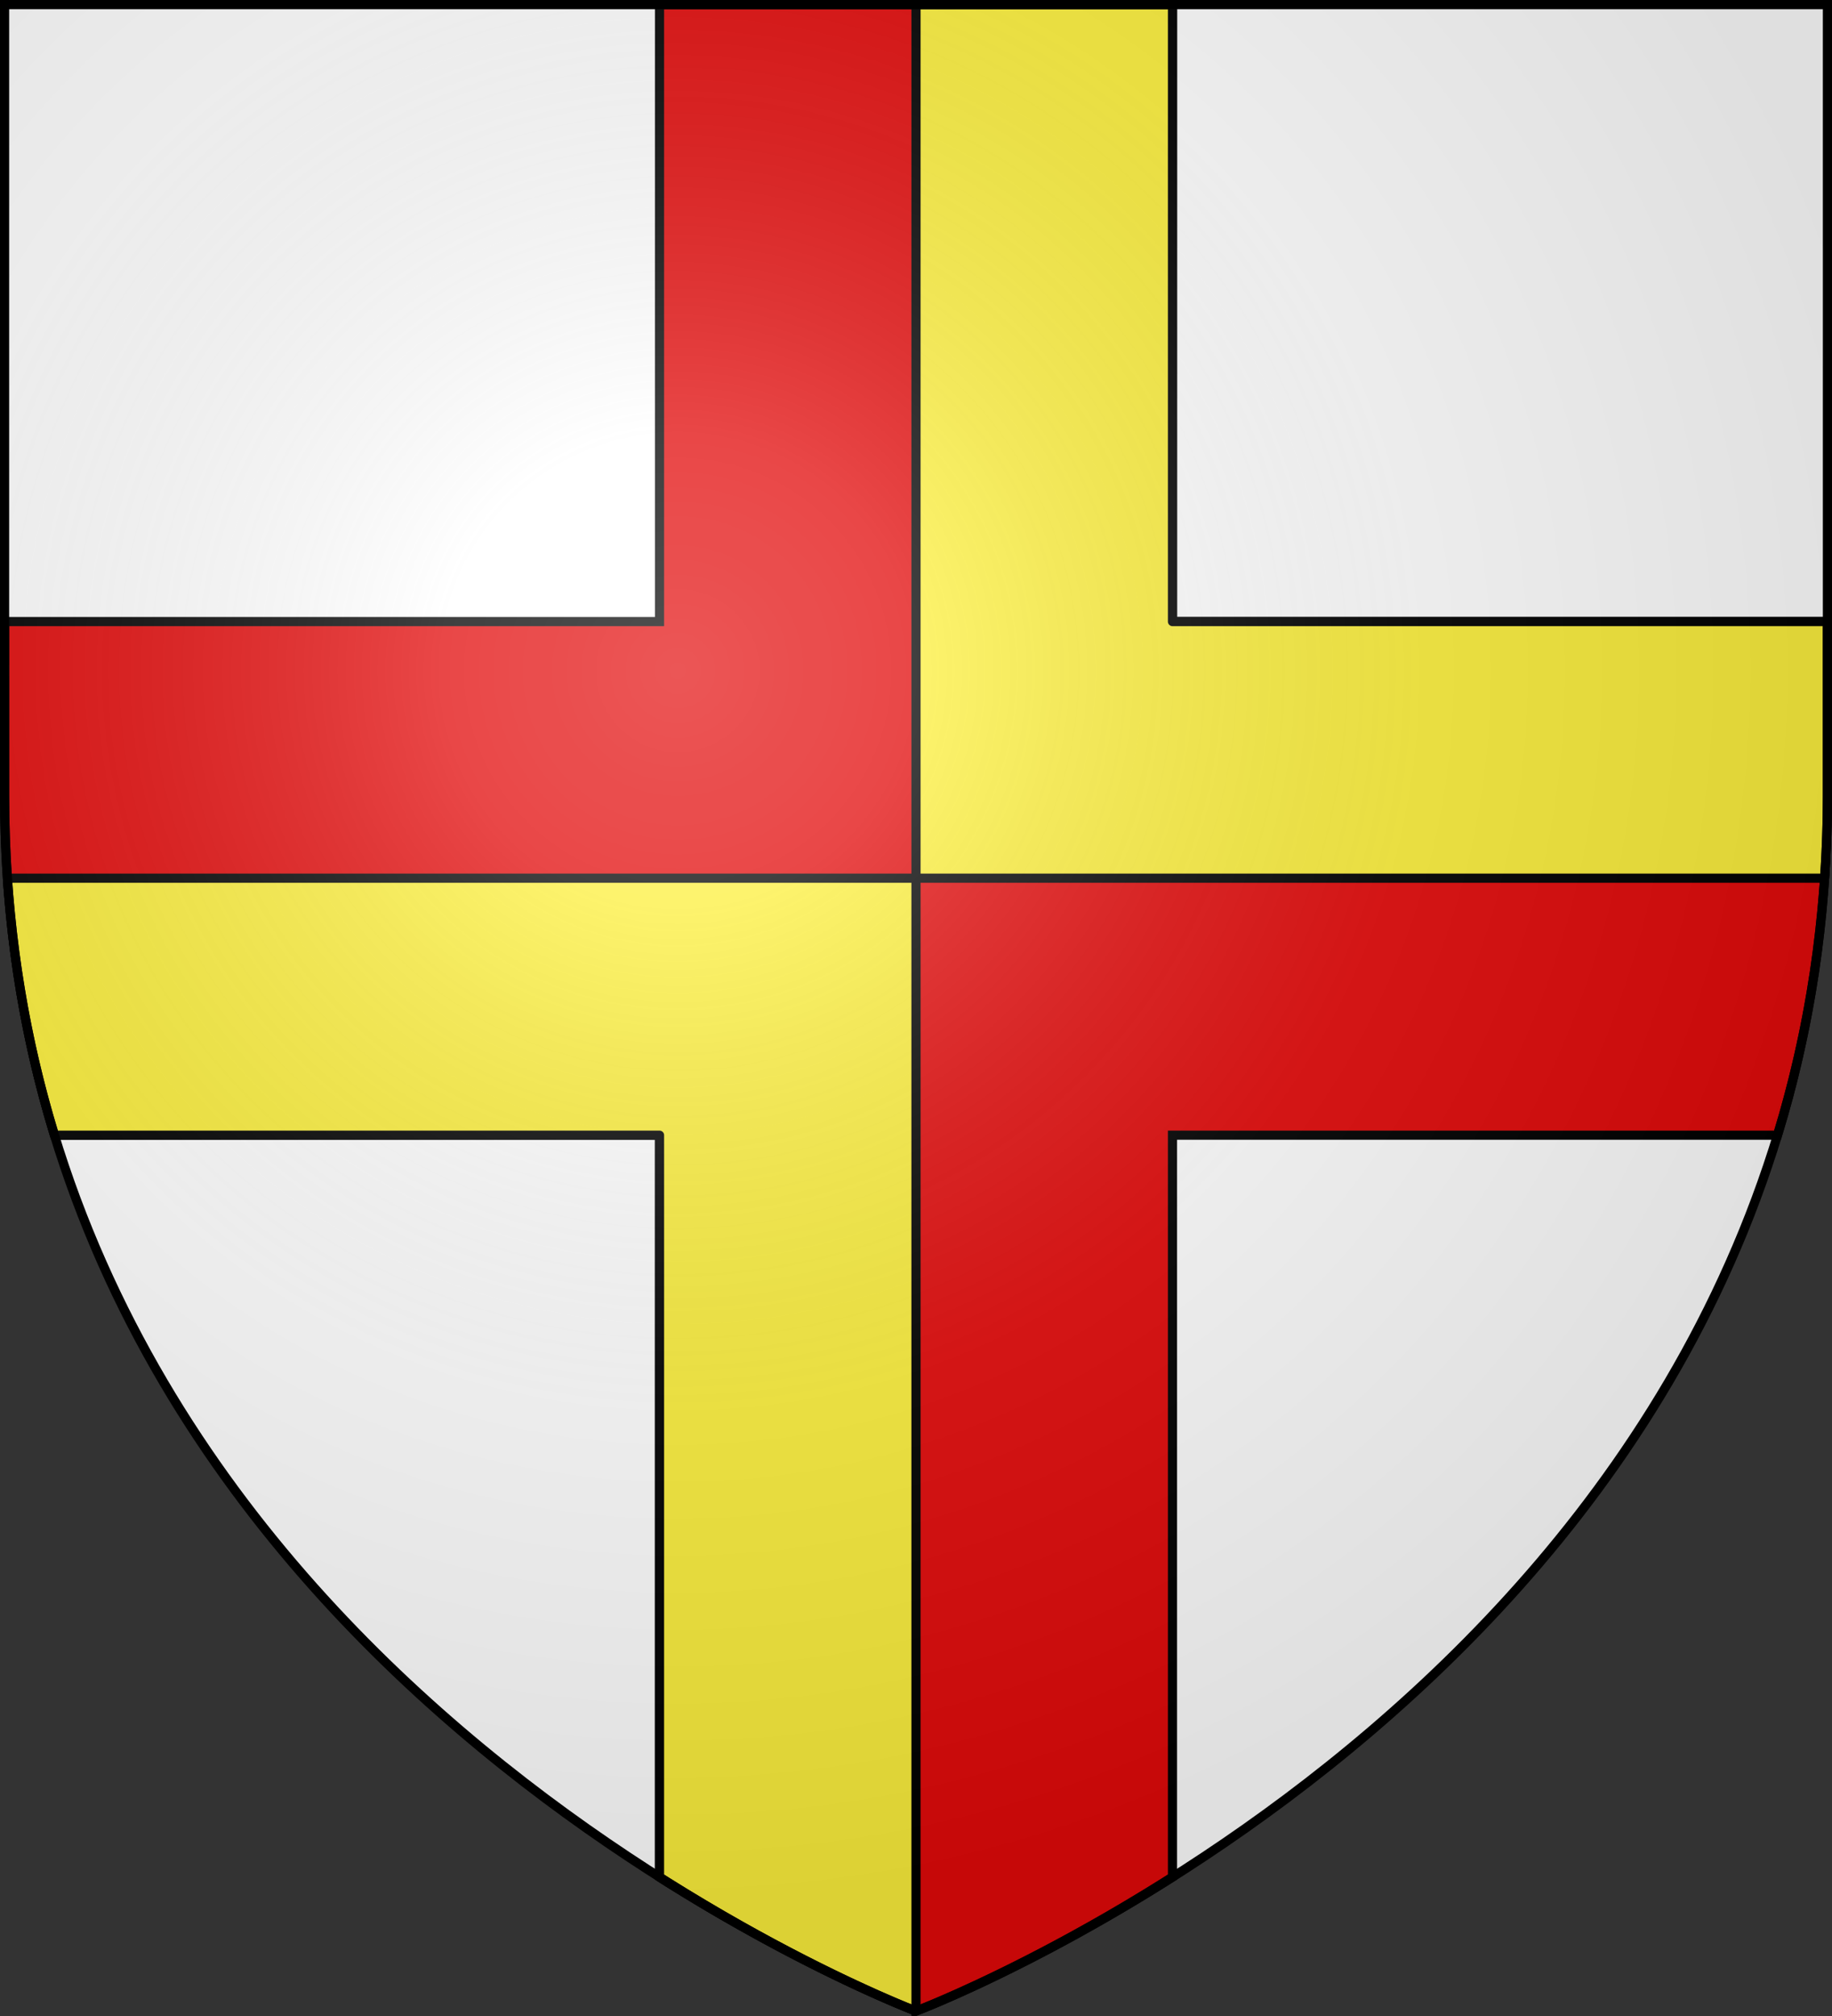 <svg xmlns="http://www.w3.org/2000/svg" xmlns:xlink="http://www.w3.org/1999/xlink" width="600" height="660" version="1.0"><rect width="100%" height="100%" fill="#333333" stroke="none"/><defs><g id="c"><path id="a" d="M0 0v1h.5z" transform="rotate(18 3.157 -.5)"/><use xlink:href="#a" width="810" height="540" transform="scale(-1 1)"/></g><g id="e"><path id="d" d="M0 0v1h.5z" transform="rotate(18 3.157 -.5)"/><use xlink:href="#d" width="810" height="540" transform="scale(-1 1)"/></g><radialGradient xlink:href="#h" id="i" cx="221.445" cy="226.331" r="300" fx="221.445" fy="226.331" gradientTransform="matrix(1.353 0 0 1.349 -77.63 -85.747)" gradientUnits="userSpaceOnUse"/><linearGradient id="h"><stop offset="0" stop-color="#fff" stop-opacity=".314"/><stop offset=".19" stop-color="#fff" stop-opacity=".251"/><stop offset=".6" stop-color="#6b6b6b" stop-opacity=".125"/><stop offset="1" stop-opacity=".125"/></linearGradient></defs><path fill="#fff" fill-rule="evenodd" d="M300 658.5S1.5 546.18 1.5 260.728V2.176h597v258.552C598.5 546.18 300 658.5 300 658.5"/><g stroke="#000" stroke-width="3"><path fill="#e20909" d="M216 1.5v201.992H1.5v56.785c0 40.557 6.021 77.618 16.344 111.366H216v242.882c47.479 30.1 84 43.871 84 43.871s36.521-13.77 84-43.87V371.642h198.156c10.323-33.748 16.344-70.809 16.344-111.366v-56.785H384V1.5z"/><path fill="#fcef3c" stroke-linejoin="round" d="M300 1.5v286h297.574a400 400 0 0 0 .926-27.223v-56.785H384V1.5zm0 286H2.426c2.05 30.077 7.451 58.098 15.418 84.143H216v242.882l.002.002c47.478 30.1 83.998 43.87 83.998 43.87z"/></g><path fill="url(#i)" fill-rule="evenodd" d="M300 658.5s298.5-112.32 298.5-397.772V2.176H1.5v258.552C1.5 546.18 300 658.5 300 658.5"/><path fill="none" stroke="#000" stroke-width="3" d="M300 658.397S1.5 545.98 1.5 260.277V1.5h597v258.778c0 285.7-298.5 398.12-298.5 398.12z"/></svg>